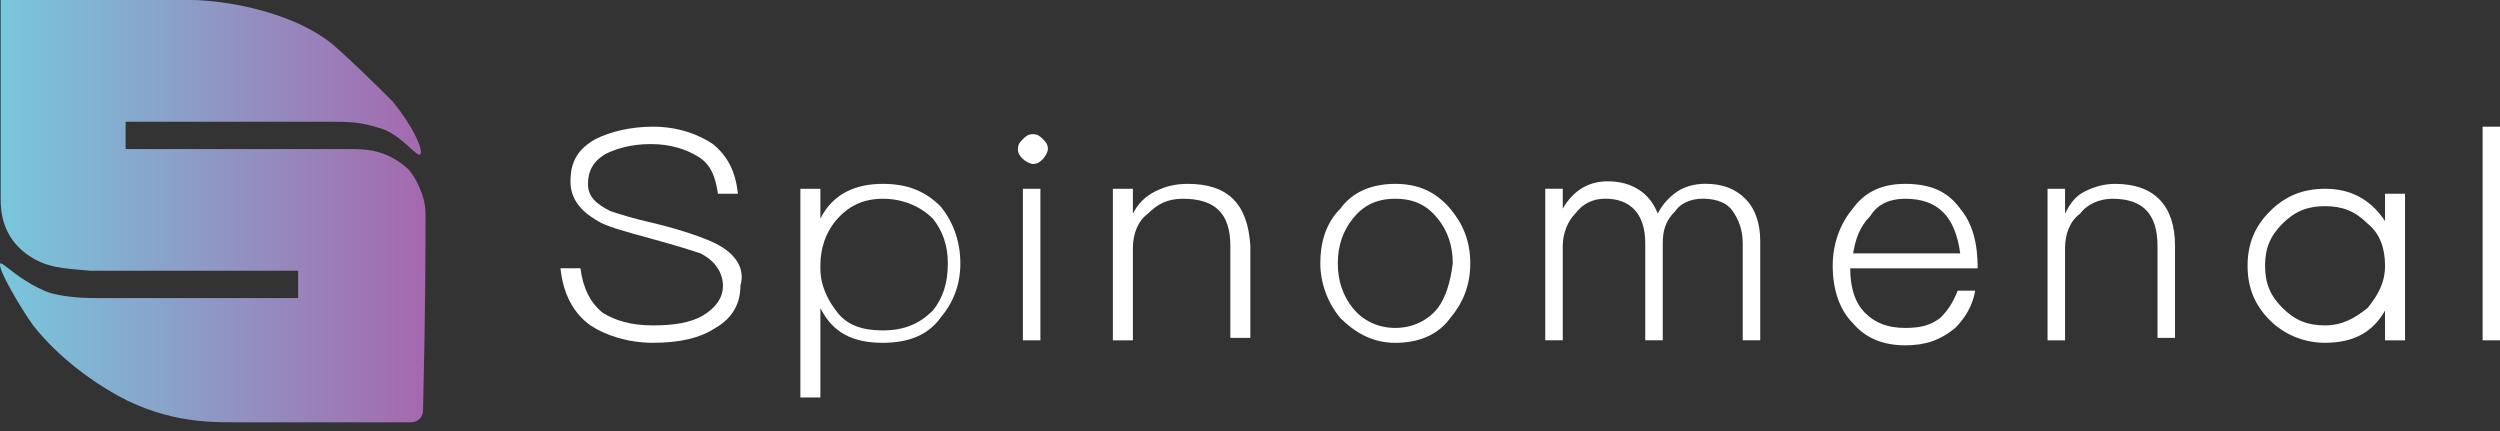 <svg width="145" height="25" viewBox="0 0 145 25" fill="none" xmlns="http://www.w3.org/2000/svg">
<rect x="0" y="0" width="145" height="25" fill="#333333" stroke="none"/>
<path d="M51.206 10.664C49.611 10.664 48.306 11.24 47.582 12.681V10.952H46.422V23.054H47.582V17.868C48.306 19.308 49.466 19.883 51.206 19.883C52.655 19.883 53.815 19.451 54.54 18.443C55.265 17.578 55.7 16.57 55.7 15.273C55.7 13.978 55.265 12.824 54.54 11.959C53.67 11.096 52.655 10.664 51.206 10.664ZM54.105 18.012C53.38 18.732 52.51 19.164 51.206 19.164C50.046 19.164 49.176 18.876 48.596 18.156C48.017 17.436 47.582 16.571 47.582 15.563V15.418C47.582 14.41 47.871 13.546 48.451 12.825C49.176 11.961 50.046 11.528 51.206 11.528C52.365 11.528 53.38 11.961 54.105 12.681C54.685 13.402 54.975 14.267 54.975 15.274C54.975 16.427 54.685 17.291 54.105 18.012Z" fill="white"/>
<path d="M138.332 12.822C137.463 11.525 136.303 10.949 134.853 10.949C133.549 10.949 132.534 11.381 131.664 12.246C130.794 13.11 130.359 14.119 130.359 15.415C130.359 16.711 130.794 17.721 131.663 18.585C132.534 19.45 133.694 19.882 134.853 19.882C136.448 19.882 137.608 19.307 138.332 18.009V19.738H139.492V11.237H138.332V12.822ZM137.318 17.865C136.593 18.441 135.868 18.873 134.853 18.873C133.839 18.873 133.114 18.585 132.389 17.865C131.664 17.144 131.374 16.424 131.374 15.415C131.374 14.407 131.664 13.687 132.389 12.966C133.114 12.246 133.839 11.958 134.853 11.958C135.868 11.958 136.593 12.246 137.318 12.966C138.043 13.543 138.332 14.407 138.332 15.415C138.332 16.424 137.898 17.144 137.318 17.865Z" fill="white"/>
<path d="M68.896 10.664C68.171 10.664 67.591 10.808 67.011 11.096C66.431 11.384 65.996 11.817 65.707 12.393V10.952H64.547V19.741H65.707V14.41C65.707 13.546 65.996 12.825 66.576 12.393C67.156 11.817 67.736 11.528 68.606 11.528C70.49 11.528 71.36 12.393 71.36 14.266V19.597H72.52V14.266C72.375 11.817 71.215 10.664 68.896 10.664Z" fill="white"/>
<path d="M80.927 10.664C79.624 10.664 78.463 11.096 77.738 12.105C76.868 12.969 76.578 14.122 76.578 15.274C76.578 16.428 77.013 17.581 77.738 18.444C78.609 19.31 79.624 19.885 80.927 19.885C82.232 19.885 83.391 19.453 84.116 18.444C84.841 17.58 85.276 16.571 85.276 15.274C85.276 13.978 84.841 12.969 84.116 12.105C83.246 11.096 82.232 10.664 80.927 10.664ZM83.391 17.868C82.812 18.588 81.942 19.02 80.927 19.02C79.912 19.02 79.043 18.588 78.463 17.868C77.883 17.147 77.593 16.283 77.593 15.274C77.593 14.267 77.883 13.402 78.463 12.681C79.043 11.961 79.767 11.528 80.927 11.528C82.087 11.528 82.812 11.961 83.391 12.681C83.971 13.402 84.261 14.267 84.261 15.274C84.116 16.427 83.826 17.291 83.391 17.868Z" fill="white"/>
<path d="M98.904 10.66C98.324 10.66 97.745 10.804 97.308 11.092C96.873 11.38 96.438 11.812 96.148 12.389C95.713 11.236 94.699 10.516 93.249 10.516C92.089 10.516 91.221 11.092 90.64 12.1V10.948H89.625V19.736H90.64V14.261C90.64 13.541 90.93 12.821 91.365 12.389C91.801 11.812 92.381 11.524 93.106 11.524C94.555 11.524 95.425 12.389 95.425 14.117V19.736H96.44V14.117C96.44 13.397 96.585 12.821 97.165 12.245C97.455 11.812 98.034 11.524 98.759 11.524C99.63 11.524 100.209 11.812 100.499 12.245C100.789 12.677 101.079 13.253 101.079 14.117V19.736H102.093V13.973C102.093 12.965 101.804 12.1 101.224 11.524C100.644 10.948 99.919 10.66 98.904 10.66Z" fill="white"/>
<path d="M113.692 12.105C112.967 11.096 111.952 10.664 110.502 10.664C109.198 10.664 108.181 11.096 107.457 12.105C106.732 12.969 106.297 14.122 106.297 15.418C106.297 16.859 106.732 18.012 107.457 18.732C108.181 19.597 109.196 20.029 110.502 20.029C111.662 20.029 112.53 19.741 113.402 19.02C113.98 18.444 114.416 17.724 114.561 16.859H113.547C113.257 17.58 112.968 18.012 112.532 18.444C111.953 18.876 111.372 19.02 110.504 19.02C109.488 19.02 108.763 18.732 108.183 18.156C107.603 17.58 107.313 16.715 107.313 15.563H114.706C114.706 14.122 114.416 12.969 113.692 12.105ZM107.458 14.842C107.603 13.834 107.893 13.113 108.473 12.537C108.908 11.817 109.633 11.528 110.502 11.528C112.387 11.528 113.402 12.537 113.692 14.698H107.458V14.842Z" fill="white"/>
<path d="M41.496 14.119C40.916 13.831 39.756 13.399 38.017 12.966C36.712 12.678 35.842 12.39 35.407 12.246C34.537 11.814 34.102 11.382 34.102 10.661C34.102 9.941 34.392 9.365 35.117 8.932C35.697 8.644 36.567 8.356 37.727 8.356C38.886 8.356 39.756 8.644 40.481 9.077C41.206 9.509 41.496 10.229 41.641 11.238H42.8C42.655 9.941 42.221 9.077 41.351 8.356C40.481 7.78 39.321 7.348 37.871 7.348C36.567 7.348 35.407 7.636 34.537 8.068C33.523 8.644 33.088 9.365 33.088 10.517C33.088 11.526 33.667 12.246 34.682 12.822C35.117 13.111 36.132 13.399 37.727 13.831C39.321 14.265 40.191 14.551 40.626 14.697C41.496 15.129 41.931 15.849 41.931 16.57C41.931 17.29 41.496 17.866 40.771 18.299C40.046 18.731 39.031 18.873 37.871 18.873C36.567 18.873 35.697 18.587 34.972 18.153C34.247 17.578 33.812 16.712 33.667 15.56H32.508C32.653 17.001 33.233 18.153 34.247 18.873C35.117 19.45 36.422 19.882 37.871 19.882C39.466 19.882 40.626 19.594 41.496 19.018C42.51 18.441 42.945 17.577 42.945 16.568C43.235 15.56 42.655 14.695 41.496 14.119Z" fill="white"/>
<path d="M24.682 12.39C24.682 11.238 23.957 10.085 23.667 9.797C22.362 8.644 21.203 8.644 20.188 8.644C19.318 8.644 14.969 8.644 7.286 8.644V7.06C14.099 7.06 18.014 7.06 18.883 7.06C20.333 7.06 20.913 7.06 22.217 7.492C23.377 7.924 24.247 9.221 24.392 8.933C24.537 8.644 23.957 7.348 22.797 5.907C21.927 5.043 20.478 3.602 19.318 2.593C16.854 0.576 12.795 0 11.055 0C7.866 0 4.242 0 0.038 0C0.038 7.204 0.038 10.95 0.038 11.526C0.038 12.39 0.183 13.687 1.487 14.695C2.647 15.56 3.662 15.56 5.257 15.704C6.851 15.704 10.91 15.704 17.289 15.704V17.289C9.75 17.289 5.836 17.289 5.691 17.289C4.242 17.289 3.517 17.145 2.937 17.001C2.502 16.857 1.922 16.569 1.487 16.28C0.763 15.848 0.183 15.272 0.038 15.272C-0.252 15.416 1.198 17.865 1.922 18.874C3.517 20.891 5.546 22.189 6.271 22.621C9.316 24.494 12.07 24.494 13.52 24.494C15.259 24.494 18.738 24.494 23.812 24.494C24.247 24.494 24.537 24.206 24.537 23.774C24.682 17.721 24.682 13.975 24.682 12.39Z" fill="url(#paint0_linear_2_246846)"/>
<path d="M59.909 7.781C59.619 7.781 59.474 7.925 59.329 8.069C59.184 8.213 59.039 8.358 59.039 8.646C59.039 8.934 59.184 9.078 59.329 9.222C59.474 9.366 59.764 9.51 59.909 9.51C60.199 9.51 60.344 9.366 60.489 9.222C60.634 9.078 60.779 8.79 60.779 8.646C60.779 8.358 60.634 8.213 60.489 8.069C60.344 7.925 60.199 7.781 59.909 7.781Z" fill="white"/>
<path d="M145.007 7.348H143.992V19.738H145.007V7.348Z" fill="white"/>
<path d="M122.672 10.664C122.093 10.664 121.512 10.808 120.934 11.096C120.352 11.384 120.062 11.817 119.773 12.393V10.952H118.758V19.741H119.773V14.41C119.773 13.546 120.062 12.825 120.644 12.393C121.077 11.817 121.802 11.528 122.527 11.528C124.266 11.528 125.136 12.393 125.136 14.266V19.597H126.151V14.266C126.151 11.961 124.991 10.664 122.672 10.664Z" fill="white"/>
<path d="M60.343 10.949H59.328V19.738H60.343V10.949Z" fill="white"/>
<defs>
<linearGradient id="paint0_linear_2_246846" x1="0.039" y1="12.246" x2="24.647" y2="12.246" gradientUnits="userSpaceOnUse">
<stop stop-color="#78C7DC"/>
<stop offset="1" stop-color="#A568AE"/>
</linearGradient>
</defs>
</svg>
